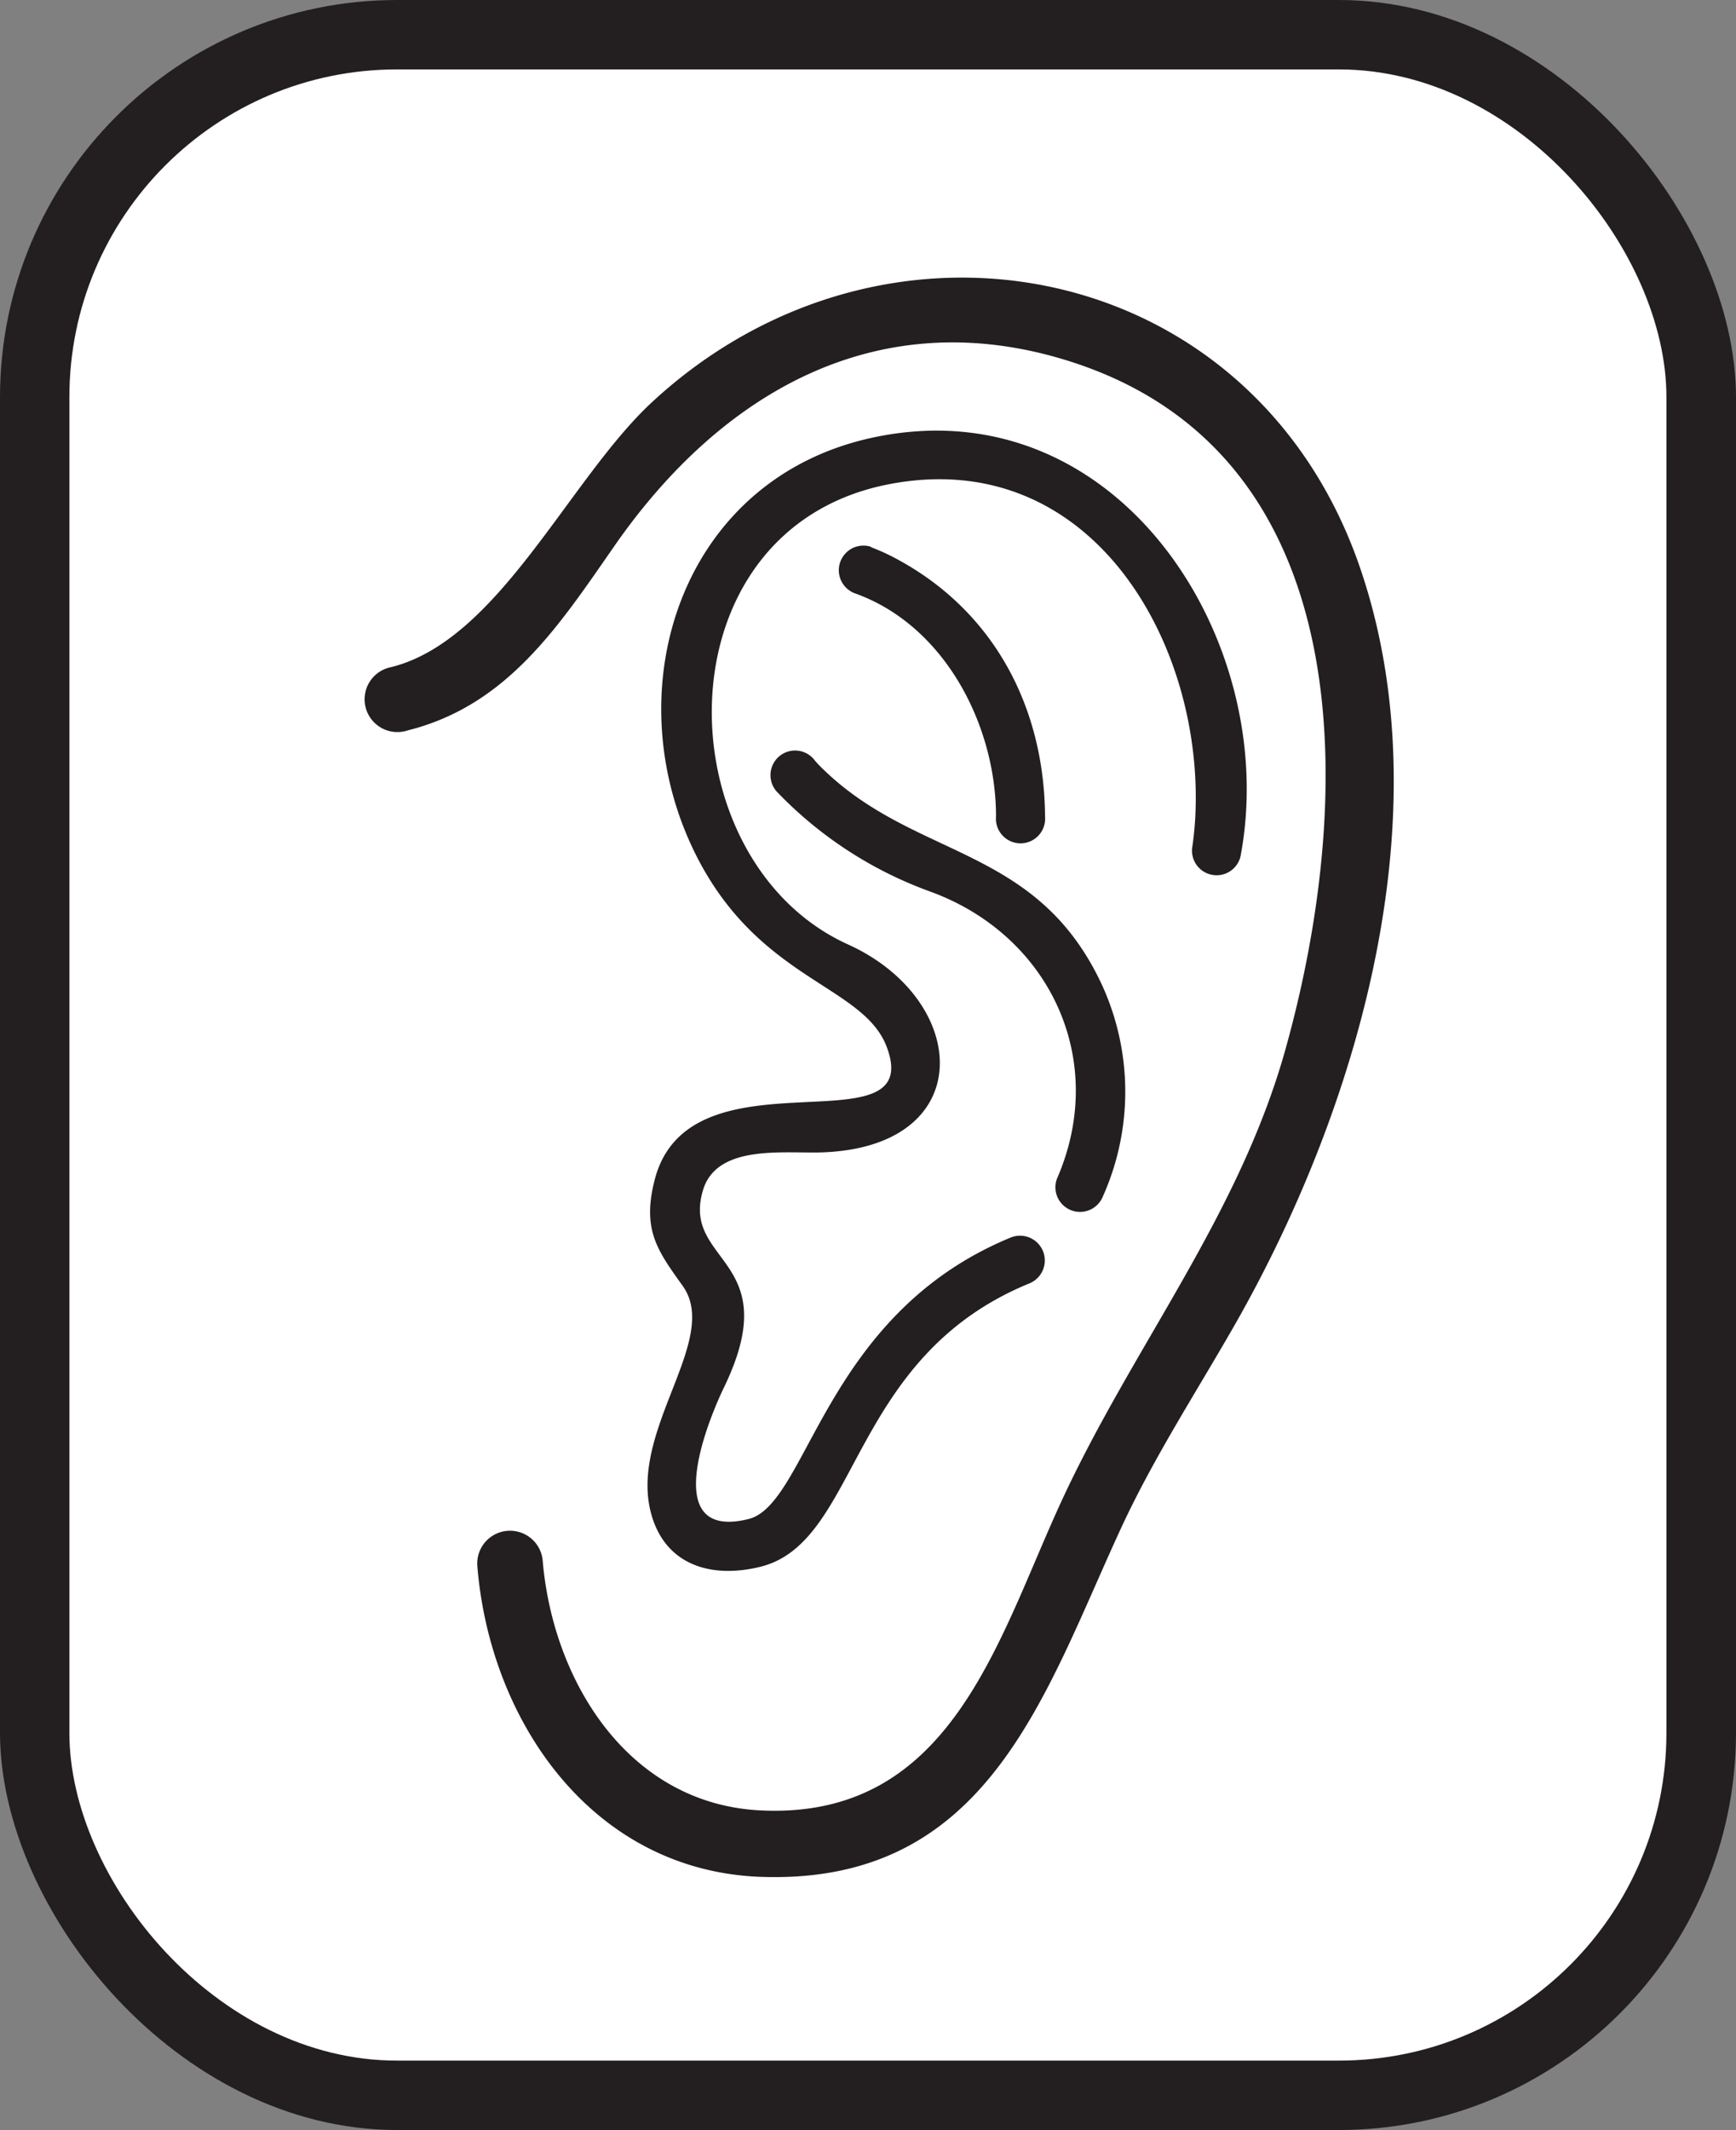 <svg xmlns="http://www.w3.org/2000/svg" viewBox="0 0 89.57 109.85"><rect x="0" y="0" width="89.57" height="109.85" fill="#808080" stroke="none"/><defs><style>.cls-1{fill:#231f20;}.cls-2{fill:#fff;}</style></defs><g id="Layer_2" data-name="Layer 2"><g id="Layer_1-2" data-name="Layer 1"><rect class="cls-1" width="89.57" height="109.85" rx="20.49"/><rect class="cls-2" x="3.58" y="3.58" width="82.4" height="102.69" rx="16.9"/><path class="cls-1" d="M20.2,34.4c5.54-1.39,9.14-9.66,13.42-13.64,12.05-11.19,31.17-7.49,36.6,8.66C74.46,42,70.14,57,63.78,68.2c-2,3.51-4.23,6.92-5.93,10.59-4,8.65-6.87,18.47-18.69,18-8.61-.37-13.87-8-14.53-16A1.69,1.69,0,1,1,28,80.48c.53,6.27,4.46,12.6,11.32,12.89,9.8.43,12.16-8.85,15.47-16,3.67-7.93,9.13-14.66,11.53-23.24,3.52-12.56,4.15-30.66-11.14-35.5-9.79-3.1-17.91,1.53-23.46,9.5-2.86,4.11-5.52,8.25-10.69,9.54a1.69,1.69,0,1,1-.82-3.27"/><path class="cls-1" d="M61.51,43.72s.09-.52.15-1.39c.56-9-5.28-19.38-15.78-17.36-12,2.31-11.67,19.42-2.12,23.74C50,51.54,50.5,59,42.65,59.42c-2,.12-5.74-.53-6.41,2.07-1,3.68,4.31,3.44,1.12,10.05-.81,1.67-3.4,7.95,1.26,6.8,3.08-.77,3.87-10.53,13.51-14.51a1.27,1.27,0,0,1,1,2.35C43.77,70,44.38,79.52,39.24,80.8c-2.55.63-4.79-.1-5.57-2.49-1.43-4.39,3.58-9.17,1.55-12-1.32-1.84-2.1-2.91-1.44-5.47,1.79-6.94,13.91-1.42,12-6.77-1.13-3.21-6.35-3.42-9.66-9.57-4.62-8.61-1.13-20,9.24-22C57.86,20.08,66.1,33.24,64,44.19a1.27,1.27,0,0,1-2.49-.47"/><path class="cls-1" d="M42.05,39.23a5.13,5.13,0,0,0,.39.41c4.82,4.72,11.05,3.91,14.42,11.16a13.22,13.22,0,0,1,0,11,1.27,1.27,0,0,1-2.33-1C57.2,54.7,54.19,48.27,48.05,46a20.71,20.71,0,0,1-7.93-5.13,1.27,1.27,0,1,1,1.93-1.64"/><path class="cls-1" d="M44.94,28.22a10.67,10.67,0,0,1,1.46.68c4.88,2.68,7.48,7.56,7.52,13.21a1.27,1.27,0,1,1-2.53,0c0-4.71-2.65-9.86-7.28-11.51a1.27,1.27,0,0,1,.83-2.4"/></g></g></svg>